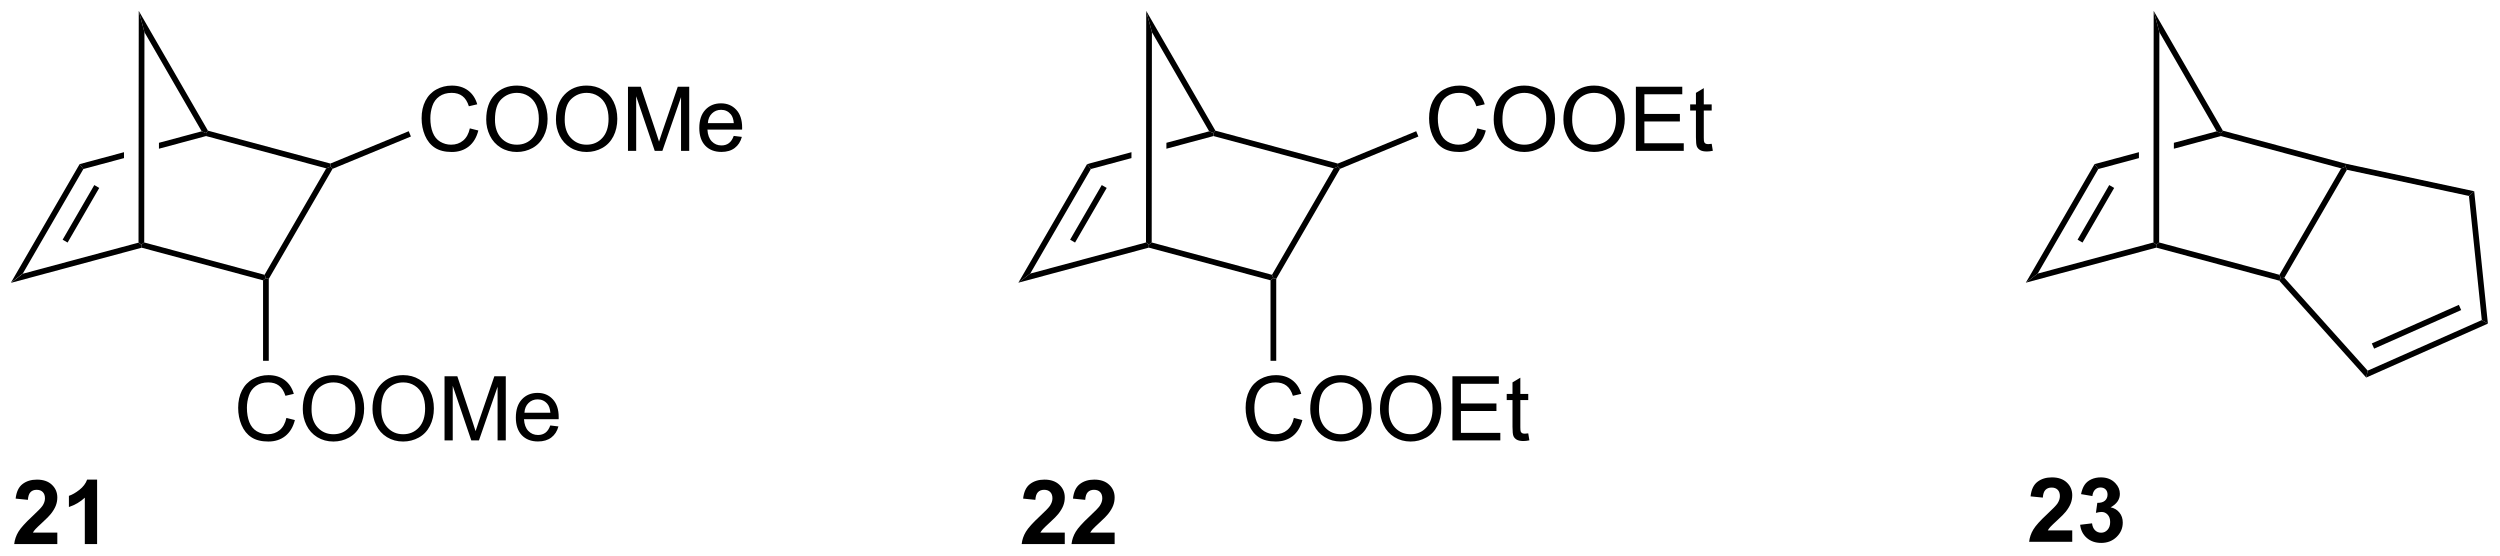 <?xml version="1.0" encoding="UTF-8"?>
<!DOCTYPE svg PUBLIC '-//W3C//DTD SVG 1.0//EN'
          'http://www.w3.org/TR/2001/REC-SVG-20010904/DTD/svg10.dtd'>
<svg stroke-dasharray="none" shape-rendering="auto" xmlns="http://www.w3.org/2000/svg" font-family="'Dialog'" text-rendering="auto" width="612" fill-opacity="1" color-interpolation="auto" color-rendering="auto" preserveAspectRatio="xMidYMid meet" font-size="12px" viewBox="0 0 612 136" fill="black" xmlns:xlink="http://www.w3.org/1999/xlink" stroke="black" image-rendering="auto" stroke-miterlimit="10" stroke-linecap="square" stroke-linejoin="miter" font-style="normal" stroke-width="1" height="136" stroke-dashoffset="0" font-weight="normal" stroke-opacity="1"
><!--Generated by the Batik Graphics2D SVG Generator--><defs id="genericDefs"
  /><g
  ><defs id="defs1"
    ><clipPath clipPathUnits="userSpaceOnUse" id="clipPath1"
      ><path d="M0.633 0.633 L230.016 0.633 L230.016 51.575 L0.633 51.575 L0.633 0.633 Z"
      /></clipPath
      ><clipPath clipPathUnits="userSpaceOnUse" id="clipPath2"
      ><path d="M-1.222 9.323 L-1.222 58.848 L221.784 58.848 L221.784 9.323 Z"
      /></clipPath
    ></defs
    ><g transform="scale(2.667,2.667) translate(-0.633,-0.633) matrix(1.029,0,0,1.029,1.89,-8.956)"
    ><path d="M-0.25 34.551 L0.811 33.737 L11.14 30.962 L11.395 31.157 L11.395 31.421 Z" stroke="none" clip-path="url(#clipPath2)"
    /></g
    ><g transform="matrix(2.743,0,0,2.743,3.352,-25.571)"
    ><path d="M11.395 31.421 L11.395 31.157 L11.65 30.962 L22.387 33.847 L22.509 34.144 L22.254 34.34 Z" stroke="none" clip-path="url(#clipPath2)"
    /></g
    ><g transform="matrix(2.743,0,0,2.743,3.352,-25.571)"
    ><path d="M22.764 34.213 L22.509 34.144 L22.387 33.847 L27.892 24.348 L28.28 24.188 L28.457 24.391 Z" stroke="none" clip-path="url(#clipPath2)"
    /></g
    ><g transform="matrix(2.743,0,0,2.743,3.352,-25.571)"
    ><path d="M0.811 33.737 L-0.25 34.551 L5.883 23.969 L6.219 24.407 ZM4.81 30.969 L7.635 26.094 L7.194 25.838 L4.368 30.713 Z" stroke="none" clip-path="url(#clipPath2)"
    /></g
    ><g transform="matrix(2.743,0,0,2.743,3.352,-25.571)"
    ><path d="M16.778 21.041 L12.963 22.066 L12.963 22.066 L12.963 22.595 L12.963 22.595 L17.166 21.465 L17.166 21.201 L16.778 21.041 ZM9.844 22.904 L5.883 23.969 L6.219 24.407 L9.844 23.433 L9.844 23.433 L9.844 22.904 Z" stroke="none" clip-path="url(#clipPath2)"
    /></g
    ><g transform="matrix(2.743,0,0,2.743,3.352,-25.571)"
    ><path d="M28.262 23.919 L28.28 24.188 L27.892 24.348 L17.166 21.465 L17.166 21.201 L17.334 20.982 Z" stroke="none" clip-path="url(#clipPath2)"
    /></g
    ><g transform="matrix(2.743,0,0,2.743,3.352,-25.571)"
    ><path d="M17.334 20.982 L17.166 21.201 L16.778 21.041 L11.669 12.195 L11.161 10.295 Z" stroke="none" clip-path="url(#clipPath2)"
    /></g
    ><g transform="matrix(2.743,0,0,2.743,3.352,-25.571)"
    ><path d="M11.65 30.962 L11.395 31.157 L11.14 30.962 L11.161 10.295 L11.669 12.195 Z" stroke="none" clip-path="url(#clipPath2)"
    /></g
    ><g transform="matrix(2.743,0,0,2.743,3.352,-25.571)"
    ><path d="M40.709 20.779 L41.467 20.969 Q41.23 21.904 40.61 22.396 Q39.99 22.886 39.097 22.886 Q38.17 22.886 37.589 22.508 Q37.011 22.131 36.706 21.417 Q36.404 20.701 36.404 19.881 Q36.404 18.985 36.745 18.321 Q37.089 17.654 37.719 17.308 Q38.349 16.961 39.107 16.961 Q39.967 16.961 40.553 17.399 Q41.139 17.836 41.37 18.631 L40.623 18.805 Q40.425 18.18 40.045 17.896 Q39.667 17.61 39.092 17.61 Q38.433 17.61 37.988 17.927 Q37.545 18.242 37.365 18.776 Q37.185 19.31 37.185 19.875 Q37.185 20.607 37.399 21.151 Q37.613 21.696 38.06 21.966 Q38.511 22.235 39.034 22.235 Q39.67 22.235 40.11 21.867 Q40.553 21.5 40.709 20.779 ZM42.171 19.998 Q42.171 18.571 42.937 17.766 Q43.702 16.959 44.913 16.959 Q45.705 16.959 46.34 17.339 Q46.978 17.716 47.312 18.394 Q47.648 19.071 47.648 19.93 Q47.648 20.802 47.296 21.49 Q46.945 22.177 46.299 22.532 Q45.656 22.886 44.908 22.886 Q44.101 22.886 43.463 22.495 Q42.827 22.102 42.499 21.427 Q42.171 20.75 42.171 19.998 ZM42.952 20.008 Q42.952 21.045 43.507 21.641 Q44.064 22.235 44.906 22.235 Q45.76 22.235 46.312 21.633 Q46.867 21.032 46.867 19.927 Q46.867 19.227 46.63 18.706 Q46.392 18.185 45.937 17.899 Q45.484 17.61 44.916 17.61 Q44.111 17.61 43.531 18.164 Q42.952 18.716 42.952 20.008 ZM48.394 19.998 Q48.394 18.571 49.159 17.766 Q49.925 16.959 51.136 16.959 Q51.928 16.959 52.563 17.339 Q53.201 17.716 53.534 18.394 Q53.87 19.071 53.87 19.93 Q53.87 20.802 53.519 21.49 Q53.167 22.177 52.521 22.532 Q51.878 22.886 51.131 22.886 Q50.324 22.886 49.685 22.495 Q49.05 22.102 48.722 21.427 Q48.394 20.75 48.394 19.998 ZM49.175 20.008 Q49.175 21.045 49.73 21.641 Q50.287 22.235 51.128 22.235 Q51.982 22.235 52.534 21.633 Q53.089 21.032 53.089 19.927 Q53.089 19.227 52.852 18.706 Q52.615 18.185 52.159 17.899 Q51.706 17.61 51.139 17.61 Q50.334 17.61 49.753 18.164 Q49.175 18.716 49.175 20.008 ZM54.822 22.787 L54.822 17.06 L55.963 17.06 L57.32 21.115 Q57.507 21.68 57.593 21.961 Q57.689 21.649 57.898 21.045 L59.267 17.06 L60.288 17.06 L60.288 22.787 L59.557 22.787 L59.557 17.992 L57.892 22.787 L57.21 22.787 L55.554 17.912 L55.554 22.787 L54.822 22.787 ZM64.26 21.451 L64.986 21.539 Q64.814 22.177 64.348 22.529 Q63.885 22.881 63.163 22.881 Q62.252 22.881 61.718 22.321 Q61.187 21.758 61.187 20.748 Q61.187 19.701 61.726 19.123 Q62.265 18.545 63.124 18.545 Q63.955 18.545 64.481 19.112 Q65.01 19.677 65.01 20.703 Q65.01 20.766 65.007 20.891 L61.913 20.891 Q61.952 21.576 62.299 21.94 Q62.648 22.302 63.166 22.302 Q63.554 22.302 63.827 22.099 Q64.101 21.896 64.26 21.451 ZM61.952 20.313 L64.267 20.313 Q64.221 19.789 64.002 19.529 Q63.666 19.123 63.132 19.123 Q62.648 19.123 62.317 19.448 Q61.986 19.771 61.952 20.313 Z" stroke="none" clip-path="url(#clipPath2)"
    /></g
    ><g transform="matrix(2.743,0,0,2.743,3.352,-25.571)"
    ><path d="M28.457 24.391 L28.28 24.188 L28.262 23.919 L35.255 21.032 L35.45 21.504 Z" stroke="none" clip-path="url(#clipPath2)"
    /></g
    ><g transform="matrix(2.743,0,0,2.743,3.352,-25.571)"
    ><path d="M24.337 46.62 L25.095 46.81 Q24.858 47.745 24.238 48.237 Q23.619 48.727 22.725 48.727 Q21.798 48.727 21.218 48.349 Q20.64 47.971 20.335 47.258 Q20.033 46.542 20.033 45.721 Q20.033 44.826 20.374 44.162 Q20.718 43.495 21.348 43.149 Q21.978 42.802 22.736 42.802 Q23.595 42.802 24.181 43.24 Q24.767 43.677 24.999 44.471 L24.252 44.646 Q24.054 44.021 23.673 43.737 Q23.296 43.451 22.72 43.451 Q22.061 43.451 21.616 43.768 Q21.173 44.084 20.994 44.617 Q20.814 45.151 20.814 45.716 Q20.814 46.448 21.027 46.992 Q21.241 47.537 21.689 47.807 Q22.14 48.076 22.663 48.076 Q23.298 48.076 23.738 47.709 Q24.181 47.341 24.337 46.62 ZM25.8 45.839 Q25.8 44.412 26.565 43.607 Q27.331 42.8 28.542 42.8 Q29.334 42.8 29.969 43.18 Q30.607 43.557 30.94 44.235 Q31.276 44.912 31.276 45.771 Q31.276 46.643 30.925 47.331 Q30.573 48.018 29.927 48.373 Q29.284 48.727 28.537 48.727 Q27.729 48.727 27.091 48.336 Q26.456 47.943 26.128 47.268 Q25.8 46.591 25.8 45.839 ZM26.581 45.849 Q26.581 46.886 27.136 47.482 Q27.693 48.076 28.534 48.076 Q29.388 48.076 29.94 47.474 Q30.495 46.873 30.495 45.768 Q30.495 45.068 30.258 44.547 Q30.021 44.026 29.565 43.74 Q29.112 43.451 28.544 43.451 Q27.74 43.451 27.159 44.005 Q26.581 44.557 26.581 45.849 ZM32.022 45.839 Q32.022 44.412 32.788 43.607 Q33.554 42.8 34.764 42.8 Q35.556 42.8 36.192 43.18 Q36.83 43.557 37.163 44.235 Q37.499 44.912 37.499 45.771 Q37.499 46.643 37.147 47.331 Q36.796 48.018 36.15 48.373 Q35.507 48.727 34.759 48.727 Q33.952 48.727 33.314 48.336 Q32.679 47.943 32.35 47.268 Q32.022 46.591 32.022 45.839 ZM32.804 45.849 Q32.804 46.886 33.358 47.482 Q33.916 48.076 34.757 48.076 Q35.611 48.076 36.163 47.474 Q36.718 46.873 36.718 45.768 Q36.718 45.068 36.481 44.547 Q36.244 44.026 35.788 43.74 Q35.335 43.451 34.767 43.451 Q33.962 43.451 33.382 44.005 Q32.804 44.557 32.804 45.849 ZM38.451 48.628 L38.451 42.901 L39.591 42.901 L40.948 46.956 Q41.136 47.521 41.221 47.802 Q41.318 47.49 41.526 46.886 L42.896 42.901 L43.917 42.901 L43.917 48.628 L43.185 48.628 L43.185 43.834 L41.521 48.628 L40.839 48.628 L39.182 43.753 L39.182 48.628 L38.451 48.628 ZM47.888 47.292 L48.615 47.38 Q48.443 48.018 47.977 48.37 Q47.513 48.721 46.792 48.721 Q45.88 48.721 45.346 48.162 Q44.815 47.599 44.815 46.589 Q44.815 45.542 45.354 44.964 Q45.893 44.386 46.753 44.386 Q47.584 44.386 48.11 44.953 Q48.638 45.518 48.638 46.544 Q48.638 46.607 48.636 46.732 L45.542 46.732 Q45.581 47.417 45.927 47.781 Q46.276 48.143 46.794 48.143 Q47.182 48.143 47.456 47.94 Q47.729 47.737 47.888 47.292 ZM45.581 46.154 L47.896 46.154 Q47.849 45.63 47.63 45.37 Q47.294 44.964 46.761 44.964 Q46.276 44.964 45.946 45.289 Q45.615 45.612 45.581 46.154 Z" stroke="none" clip-path="url(#clipPath2)"
    /></g
    ><g transform="matrix(2.743,0,0,2.743,3.352,-25.571)"
    ><path d="M22.254 34.34 L22.509 34.144 L22.764 34.213 L22.764 41.524 L22.254 41.524 Z" stroke="none" clip-path="url(#clipPath2)"
    /></g
    ><g transform="matrix(2.743,0,0,2.743,3.352,-25.571)"
    ><path d="M89.662 34.551 L90.723 33.737 L101.052 30.962 L101.306 31.157 L101.306 31.421 Z" stroke="none" clip-path="url(#clipPath2)"
    /></g
    ><g transform="matrix(2.743,0,0,2.743,3.352,-25.571)"
    ><path d="M101.306 31.421 L101.306 31.157 L101.562 30.962 L112.298 33.847 L112.421 34.144 L112.166 34.34 Z" stroke="none" clip-path="url(#clipPath2)"
    /></g
    ><g transform="matrix(2.743,0,0,2.743,3.352,-25.571)"
    ><path d="M112.676 34.213 L112.421 34.144 L112.298 33.847 L117.804 24.348 L118.191 24.188 L118.369 24.391 Z" stroke="none" clip-path="url(#clipPath2)"
    /></g
    ><g transform="matrix(2.743,0,0,2.743,3.352,-25.571)"
    ><path d="M90.723 33.737 L89.662 34.551 L95.795 23.969 L96.131 24.407 ZM94.721 30.969 L97.547 26.094 L97.105 25.838 L94.28 30.713 Z" stroke="none" clip-path="url(#clipPath2)"
    /></g
    ><g transform="matrix(2.743,0,0,2.743,3.352,-25.571)"
    ><path d="M106.69 21.041 L102.875 22.066 L102.875 22.066 L102.874 22.595 L107.077 21.465 L107.077 21.201 L106.69 21.041 ZM99.756 22.904 L95.795 23.969 L96.131 24.407 L99.755 23.433 L99.756 22.904 Z" stroke="none" clip-path="url(#clipPath2)"
    /></g
    ><g transform="matrix(2.743,0,0,2.743,3.352,-25.571)"
    ><path d="M118.174 23.919 L118.191 24.188 L117.804 24.348 L107.077 21.465 L107.077 21.201 L107.245 20.982 Z" stroke="none" clip-path="url(#clipPath2)"
    /></g
    ><g transform="matrix(2.743,0,0,2.743,3.352,-25.571)"
    ><path d="M107.245 20.982 L107.077 21.201 L106.69 21.041 L101.581 12.195 L101.073 10.295 Z" stroke="none" clip-path="url(#clipPath2)"
    /></g
    ><g transform="matrix(2.743,0,0,2.743,3.352,-25.571)"
    ><path d="M101.562 30.962 L101.306 31.157 L101.052 30.962 L101.073 10.295 L101.581 12.195 Z" stroke="none" clip-path="url(#clipPath2)"
    /></g
    ><g transform="matrix(2.743,0,0,2.743,3.352,-25.571)"
    ><path d="M130.62 20.779 L131.378 20.969 Q131.141 21.904 130.522 22.396 Q129.902 22.886 129.008 22.886 Q128.081 22.886 127.501 22.508 Q126.922 22.131 126.618 21.417 Q126.316 20.701 126.316 19.881 Q126.316 18.985 126.657 18.321 Q127.001 17.654 127.631 17.308 Q128.261 16.961 129.019 16.961 Q129.878 16.961 130.464 17.399 Q131.05 17.836 131.282 18.631 L130.535 18.805 Q130.337 18.18 129.956 17.896 Q129.579 17.61 129.003 17.61 Q128.344 17.61 127.899 17.927 Q127.456 18.243 127.277 18.776 Q127.097 19.31 127.097 19.875 Q127.097 20.607 127.311 21.151 Q127.524 21.696 127.972 21.967 Q128.423 22.235 128.946 22.235 Q129.581 22.235 130.022 21.868 Q130.464 21.5 130.62 20.779 ZM132.083 19.998 Q132.083 18.571 132.848 17.766 Q133.614 16.959 134.825 16.959 Q135.617 16.959 136.252 17.339 Q136.89 17.717 137.223 18.394 Q137.559 19.071 137.559 19.93 Q137.559 20.802 137.208 21.49 Q136.856 22.177 136.21 22.532 Q135.567 22.886 134.82 22.886 Q134.012 22.886 133.374 22.495 Q132.739 22.102 132.411 21.427 Q132.083 20.75 132.083 19.998 ZM132.864 20.008 Q132.864 21.045 133.419 21.641 Q133.976 22.235 134.817 22.235 Q135.671 22.235 136.223 21.633 Q136.778 21.032 136.778 19.927 Q136.778 19.227 136.541 18.706 Q136.304 18.185 135.848 17.899 Q135.395 17.61 134.827 17.61 Q134.023 17.61 133.442 18.165 Q132.864 18.717 132.864 20.008 ZM138.305 19.998 Q138.305 18.571 139.071 17.766 Q139.837 16.959 141.048 16.959 Q141.839 16.959 142.475 17.339 Q143.113 17.717 143.446 18.394 Q143.782 19.071 143.782 19.93 Q143.782 20.802 143.43 21.49 Q143.079 22.177 142.433 22.532 Q141.79 22.886 141.042 22.886 Q140.235 22.886 139.597 22.495 Q138.962 22.102 138.633 21.427 Q138.305 20.75 138.305 19.998 ZM139.087 20.008 Q139.087 21.045 139.641 21.641 Q140.198 22.235 141.04 22.235 Q141.894 22.235 142.446 21.633 Q143.001 21.032 143.001 19.927 Q143.001 19.227 142.764 18.706 Q142.527 18.185 142.071 17.899 Q141.618 17.61 141.05 17.61 Q140.245 17.61 139.665 18.165 Q139.087 18.717 139.087 20.008 ZM144.773 22.787 L144.773 17.06 L148.913 17.06 L148.913 17.735 L145.531 17.735 L145.531 19.49 L148.7 19.49 L148.7 20.162 L145.531 20.162 L145.531 22.11 L149.046 22.11 L149.046 22.787 L144.773 22.787 ZM151.538 22.157 L151.64 22.779 Q151.343 22.842 151.109 22.842 Q150.726 22.842 150.515 22.722 Q150.304 22.599 150.218 22.401 Q150.132 22.204 150.132 21.571 L150.132 19.185 L149.617 19.185 L149.617 18.639 L150.132 18.639 L150.132 17.61 L150.833 17.188 L150.833 18.639 L151.538 18.639 L151.538 19.185 L150.833 19.185 L150.833 21.61 Q150.833 21.912 150.869 21.998 Q150.906 22.084 150.989 22.136 Q151.075 22.185 151.231 22.185 Q151.348 22.185 151.538 22.157 Z" stroke="none" clip-path="url(#clipPath2)"
    /></g
    ><g transform="matrix(2.743,0,0,2.743,3.352,-25.571)"
    ><path d="M118.369 24.391 L118.191 24.188 L118.174 23.919 L125.167 21.032 L125.362 21.504 Z" stroke="none" clip-path="url(#clipPath2)"
    /></g
    ><g transform="matrix(2.743,0,0,2.743,3.352,-25.571)"
    ><path d="M114.249 46.62 L115.007 46.81 Q114.77 47.745 114.15 48.237 Q113.53 48.727 112.637 48.727 Q111.71 48.727 111.129 48.349 Q110.551 47.971 110.246 47.258 Q109.944 46.542 109.944 45.721 Q109.944 44.826 110.285 44.162 Q110.629 43.495 111.259 43.149 Q111.889 42.802 112.647 42.802 Q113.507 42.802 114.093 43.24 Q114.679 43.677 114.91 44.471 L114.163 44.646 Q113.965 44.021 113.585 43.737 Q113.207 43.451 112.632 43.451 Q111.973 43.451 111.528 43.768 Q111.085 44.084 110.905 44.617 Q110.725 45.151 110.725 45.716 Q110.725 46.448 110.939 46.992 Q111.153 47.537 111.6 47.807 Q112.051 48.076 112.574 48.076 Q113.21 48.076 113.65 47.709 Q114.093 47.341 114.249 46.62 ZM115.711 45.839 Q115.711 44.412 116.477 43.607 Q117.242 42.8 118.453 42.8 Q119.245 42.8 119.88 43.18 Q120.519 43.557 120.852 44.235 Q121.188 44.912 121.188 45.771 Q121.188 46.643 120.836 47.331 Q120.485 48.018 119.839 48.373 Q119.195 48.727 118.448 48.727 Q117.641 48.727 117.003 48.336 Q116.367 47.943 116.039 47.268 Q115.711 46.591 115.711 45.839 ZM116.492 45.849 Q116.492 46.886 117.047 47.482 Q117.604 48.076 118.445 48.076 Q119.3 48.076 119.852 47.474 Q120.406 46.873 120.406 45.768 Q120.406 45.068 120.169 44.547 Q119.933 44.026 119.477 43.74 Q119.024 43.451 118.456 43.451 Q117.651 43.451 117.07 44.005 Q116.492 44.557 116.492 45.849 ZM121.934 45.839 Q121.934 44.412 122.699 43.607 Q123.465 42.8 124.676 42.8 Q125.468 42.8 126.103 43.18 Q126.741 43.557 127.074 44.235 Q127.41 44.912 127.41 45.771 Q127.41 46.643 127.059 47.331 Q126.707 48.018 126.061 48.373 Q125.418 48.727 124.671 48.727 Q123.864 48.727 123.225 48.336 Q122.59 47.943 122.262 47.268 Q121.934 46.591 121.934 45.839 ZM122.715 45.849 Q122.715 46.886 123.27 47.482 Q123.827 48.076 124.668 48.076 Q125.522 48.076 126.074 47.474 Q126.629 46.873 126.629 45.768 Q126.629 45.068 126.392 44.547 Q126.155 44.026 125.699 43.74 Q125.246 43.451 124.679 43.451 Q123.874 43.451 123.293 44.005 Q122.715 44.557 122.715 45.849 ZM128.401 48.628 L128.401 42.901 L132.542 42.901 L132.542 43.576 L129.159 43.576 L129.159 45.331 L132.328 45.331 L132.328 46.003 L129.159 46.003 L129.159 47.951 L132.675 47.951 L132.675 48.628 L128.401 48.628 ZM135.167 47.998 L135.268 48.62 Q134.972 48.682 134.737 48.682 Q134.354 48.682 134.143 48.563 Q133.933 48.44 133.847 48.242 Q133.761 48.044 133.761 47.412 L133.761 45.026 L133.245 45.026 L133.245 44.479 L133.761 44.479 L133.761 43.451 L134.461 43.029 L134.461 44.479 L135.167 44.479 L135.167 45.026 L134.461 45.026 L134.461 47.451 Q134.461 47.753 134.498 47.839 Q134.534 47.925 134.617 47.977 Q134.703 48.026 134.86 48.026 Q134.977 48.026 135.167 47.998 Z" stroke="none" clip-path="url(#clipPath2)"
    /></g
    ><g transform="matrix(2.743,0,0,2.743,3.352,-25.571)"
    ><path d="M112.166 34.34 L112.421 34.144 L112.676 34.213 L112.676 41.524 L112.166 41.524 Z" stroke="none" clip-path="url(#clipPath2)"
    /></g
    ><g transform="matrix(2.743,0,0,2.743,3.352,-25.571)"
    ><path d="M179.573 34.551 L180.634 33.737 L190.963 30.962 L191.218 31.157 L191.218 31.421 Z" stroke="none" clip-path="url(#clipPath2)"
    /></g
    ><g transform="matrix(2.743,0,0,2.743,3.352,-25.571)"
    ><path d="M191.218 31.421 L191.218 31.157 L191.473 30.962 L202.21 33.847 L202.332 34.144 L202.193 34.371 Z" stroke="none" clip-path="url(#clipPath2)"
    /></g
    ><g transform="matrix(2.743,0,0,2.743,3.352,-25.571)"
    ><path d="M202.646 34.112 L202.332 34.144 L202.21 33.847 L207.715 24.348 L208.103 24.188 L208.231 24.476 Z" stroke="none" clip-path="url(#clipPath2)"
    /></g
    ><g transform="matrix(2.743,0,0,2.743,3.352,-25.571)"
    ><path d="M180.634 33.737 L179.573 34.551 L185.706 23.969 L186.042 24.407 ZM184.633 30.969 L187.458 26.094 L187.017 25.838 L184.191 30.713 Z" stroke="none" clip-path="url(#clipPath2)"
    /></g
    ><g transform="matrix(2.743,0,0,2.743,3.352,-25.571)"
    ><path d="M196.601 21.041 L192.786 22.066 L192.786 22.066 L192.786 22.595 L192.786 22.595 L196.988 21.465 L196.988 21.201 L196.601 21.041 ZM189.667 22.904 L185.706 23.969 L186.042 24.407 L189.667 23.433 L189.667 23.433 L189.667 22.904 Z" stroke="none" clip-path="url(#clipPath2)"
    /></g
    ><g transform="matrix(2.743,0,0,2.743,3.352,-25.571)"
    ><path d="M208.163 23.94 L208.103 24.188 L207.715 24.348 L196.988 21.465 L196.988 21.201 L197.157 20.982 Z" stroke="none" clip-path="url(#clipPath2)"
    /></g
    ><g transform="matrix(2.743,0,0,2.743,3.352,-25.571)"
    ><path d="M197.157 20.982 L196.988 21.201 L196.601 21.041 L191.492 12.195 L190.984 10.295 Z" stroke="none" clip-path="url(#clipPath2)"
    /></g
    ><g transform="matrix(2.743,0,0,2.743,3.352,-25.571)"
    ><path d="M191.473 30.962 L191.218 31.157 L190.963 30.962 L190.984 10.295 L191.492 12.195 Z" stroke="none" clip-path="url(#clipPath2)"
    /></g
    ><g transform="matrix(2.743,0,0,2.743,3.352,-25.571)"
    ><path d="M202.193 34.371 L202.332 34.144 L202.646 34.112 L210.084 42.401 L209.952 43.017 Z" stroke="none" clip-path="url(#clipPath2)"
    /></g
    ><g transform="matrix(2.743,0,0,2.743,3.352,-25.571)"
    ><path d="M209.952 43.017 L210.084 42.401 L220.266 37.888 L220.811 38.204 ZM210.658 40.438 L218.427 36.995 L218.22 36.529 L210.451 39.972 Z" stroke="none" clip-path="url(#clipPath2)"
    /></g
    ><g transform="matrix(2.743,0,0,2.743,3.352,-25.571)"
    ><path d="M220.811 38.204 L220.266 37.888 L219.12 26.81 L219.589 26.389 Z" stroke="none" clip-path="url(#clipPath2)"
    /></g
    ><g transform="matrix(2.743,0,0,2.743,3.352,-25.571)"
    ><path d="M219.589 26.389 L219.12 26.81 L208.231 24.476 L208.103 24.188 L208.163 23.94 Z" stroke="none" clip-path="url(#clipPath2)"
    /></g
    ><g transform="matrix(2.743,0,0,2.743,3.352,-25.571)"
    ><path d="M3.893 56.855 L3.893 57.876 L0.046 57.876 Q0.109 57.298 0.421 56.779 Q0.734 56.261 1.656 55.407 Q2.398 54.714 2.565 54.47 Q2.791 54.128 2.791 53.798 Q2.791 53.431 2.593 53.233 Q2.398 53.035 2.049 53.035 Q1.705 53.035 1.502 53.243 Q1.299 53.449 1.268 53.931 L0.174 53.821 Q0.273 52.915 0.789 52.522 Q1.304 52.126 2.078 52.126 Q2.924 52.126 3.409 52.584 Q3.893 53.04 3.893 53.72 Q3.893 54.105 3.755 54.456 Q3.617 54.806 3.315 55.188 Q3.117 55.441 2.596 55.917 Q2.078 56.394 1.937 56.55 Q1.799 56.706 1.713 56.855 L3.893 56.855 ZM7.444 57.876 L6.347 57.876 L6.347 53.738 Q5.746 54.3 4.928 54.571 L4.928 53.574 Q5.358 53.433 5.86 53.042 Q6.365 52.649 6.553 52.126 L7.444 52.126 L7.444 57.876 Z" stroke="none" clip-path="url(#clipPath2)"
    /></g
    ><g transform="matrix(2.743,0,0,2.743,3.352,-25.571)"
    ><path d="M93.804 56.855 L93.804 57.876 L89.958 57.876 Q90.02 57.298 90.333 56.779 Q90.645 56.261 91.567 55.407 Q92.31 54.714 92.476 54.47 Q92.703 54.128 92.703 53.798 Q92.703 53.431 92.505 53.233 Q92.31 53.035 91.961 53.035 Q91.617 53.035 91.414 53.243 Q91.211 53.449 91.179 53.931 L90.086 53.821 Q90.185 52.915 90.7 52.522 Q91.216 52.126 91.989 52.126 Q92.836 52.126 93.32 52.584 Q93.804 53.04 93.804 53.72 Q93.804 54.105 93.666 54.456 Q93.528 54.806 93.226 55.188 Q93.028 55.441 92.507 55.917 Q91.989 56.394 91.849 56.55 Q91.711 56.706 91.625 56.855 L93.804 56.855 ZM98.254 56.855 L98.254 57.876 L94.407 57.876 Q94.47 57.298 94.782 56.779 Q95.095 56.261 96.017 55.407 Q96.759 54.714 96.925 54.47 Q97.152 54.128 97.152 53.798 Q97.152 53.431 96.954 53.233 Q96.759 53.035 96.41 53.035 Q96.066 53.035 95.863 53.243 Q95.66 53.449 95.629 53.931 L94.535 53.821 Q94.634 52.915 95.149 52.522 Q95.665 52.126 96.439 52.126 Q97.285 52.126 97.769 52.584 Q98.254 53.04 98.254 53.72 Q98.254 54.105 98.116 54.456 Q97.978 54.806 97.675 55.188 Q97.478 55.441 96.957 55.917 Q96.439 56.394 96.298 56.55 Q96.16 56.706 96.074 56.855 L98.254 56.855 Z" stroke="none" clip-path="url(#clipPath2)"
    /></g
    ><g transform="matrix(2.743,0,0,2.743,3.352,-25.571)"
    ><path d="M183.716 56.655 L183.716 57.676 L179.869 57.676 Q179.932 57.098 180.244 56.58 Q180.557 56.061 181.479 55.207 Q182.221 54.514 182.388 54.27 Q182.614 53.929 182.614 53.598 Q182.614 53.231 182.416 53.033 Q182.221 52.835 181.872 52.835 Q181.528 52.835 181.325 53.043 Q181.122 53.249 181.091 53.731 L179.997 53.621 Q180.096 52.715 180.612 52.322 Q181.127 51.926 181.901 51.926 Q182.747 51.926 183.232 52.384 Q183.716 52.84 183.716 53.52 Q183.716 53.905 183.578 54.257 Q183.44 54.606 183.138 54.989 Q182.94 55.241 182.419 55.718 Q181.901 56.194 181.76 56.35 Q181.622 56.507 181.536 56.655 L183.716 56.655 ZM184.42 56.155 L185.483 56.028 Q185.532 56.434 185.754 56.65 Q185.978 56.864 186.295 56.864 Q186.634 56.864 186.866 56.606 Q187.1 56.348 187.1 55.91 Q187.1 55.496 186.876 55.254 Q186.655 55.012 186.334 55.012 Q186.123 55.012 185.829 55.093 L185.952 54.199 Q186.397 54.21 186.631 54.007 Q186.866 53.801 186.866 53.46 Q186.866 53.171 186.694 52.999 Q186.522 52.827 186.235 52.827 Q185.954 52.827 185.754 53.022 Q185.556 53.218 185.514 53.593 L184.501 53.421 Q184.608 52.903 184.819 52.593 Q185.032 52.28 185.412 52.103 Q185.795 51.926 186.267 51.926 Q187.077 51.926 187.564 52.442 Q187.967 52.864 187.967 53.395 Q187.967 54.147 187.142 54.598 Q187.634 54.702 187.928 55.069 Q188.225 55.436 188.225 55.957 Q188.225 56.71 187.673 57.244 Q187.123 57.775 186.303 57.775 Q185.524 57.775 185.012 57.327 Q184.501 56.879 184.42 56.155 Z" stroke="none" clip-path="url(#clipPath2)"
    /></g
  ></g
></svg
>
